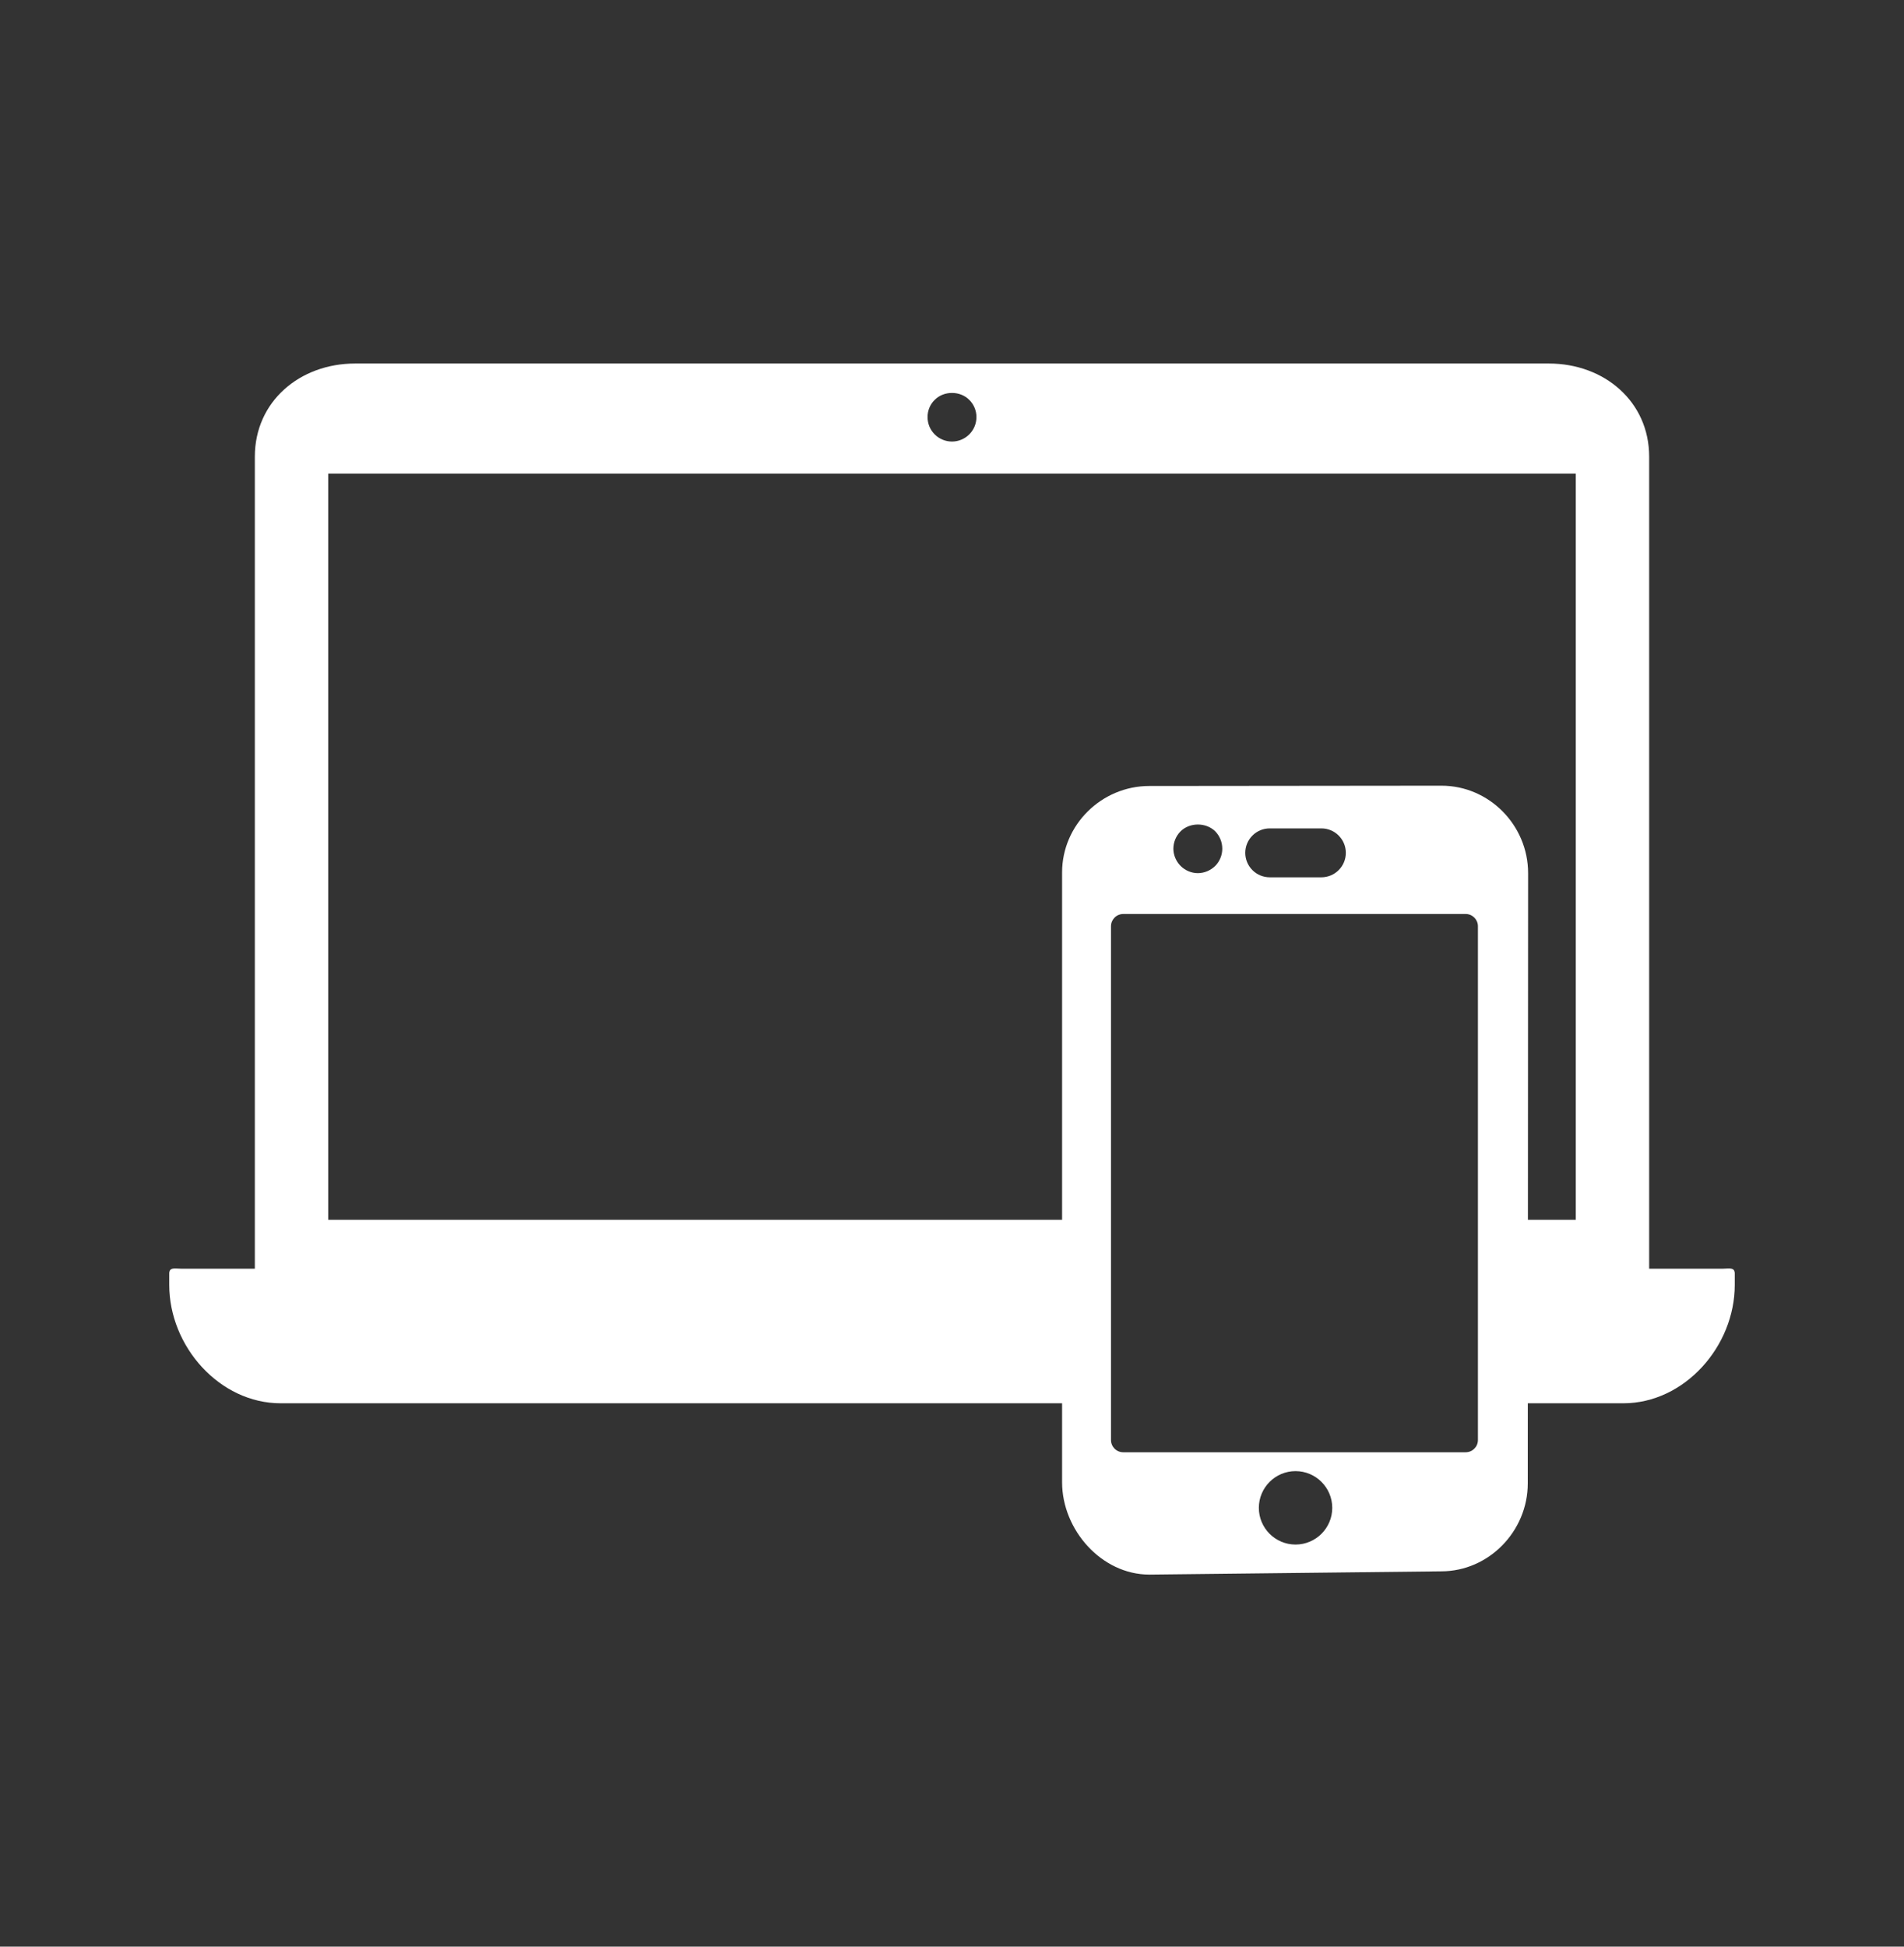 <svg width="45" height="46" viewBox="0 0 45 46" fill="none" xmlns="http://www.w3.org/2000/svg">
<rect x="0" y="0" width="45" height="46" fill="#333333" stroke="none"/>
<path d="M34.068 18.566L27.163 18.573C26.037 18.573 25.102 19.49 25.102 20.616V35.026C25.102 36.152 26.036 37.208 27.163 37.208H27.172L34.063 37.131C35.189 37.131 36.108 36.18 36.108 35.054L36.116 20.633C36.116 19.503 35.198 18.566 34.068 18.566ZM30.01 19.575H31.23C31.549 19.575 31.808 19.834 31.808 20.153C31.808 20.472 31.549 20.731 31.23 20.731H30.01C29.856 20.731 29.709 20.67 29.601 20.562C29.492 20.453 29.431 20.306 29.431 20.153C29.431 20 29.492 19.853 29.601 19.744C29.709 19.636 29.856 19.575 30.01 19.575ZM27.903 19.644C28.119 19.43 28.504 19.43 28.721 19.644C28.828 19.754 28.888 19.901 28.888 20.055C28.888 20.205 28.828 20.355 28.721 20.462C28.611 20.57 28.464 20.632 28.31 20.633C28.16 20.633 28.009 20.569 27.903 20.462C27.796 20.355 27.732 20.205 27.732 20.055C27.733 19.901 27.794 19.753 27.903 19.644ZM30.619 36.498C30.141 36.498 29.752 36.109 29.752 35.631C29.752 35.153 30.141 34.763 30.619 34.763C31.098 34.763 31.487 35.152 31.487 35.631C31.487 36.109 31.098 36.498 30.619 36.498ZM34.93 34.028C34.93 34.188 34.8 34.317 34.641 34.317H26.547C26.387 34.317 26.258 34.188 26.258 34.028V21.887C26.258 21.728 26.387 21.598 26.547 21.598H34.641C34.8 21.598 34.93 21.728 34.93 21.887V34.028Z" fill="white"/>
<path d="M40.703 29.98H38.977V10.792C38.977 9.486 37.913 8.59 36.607 8.59H8.393C7.087 8.59 6.023 9.486 6.023 10.792V29.98H4.297C4.137 29.98 4 29.935 4 30.095V30.364C4 31.813 5.186 33.16 6.635 33.16H25.68V28.824H7.758V11.191H37.242V28.824H35.797V33.16H38.364C39.814 33.16 41 31.813 41 30.364V30.095C41 29.935 40.862 29.98 40.703 29.98ZM22.907 10.266C22.799 10.373 22.652 10.434 22.5 10.434C22.347 10.434 22.199 10.373 22.092 10.266C22.038 10.212 21.995 10.148 21.966 10.078C21.937 10.007 21.922 9.932 21.922 9.855C21.922 9.702 21.982 9.555 22.092 9.448C22.306 9.231 22.693 9.231 22.907 9.448C23.017 9.555 23.078 9.705 23.078 9.855C23.078 10.009 23.017 10.156 22.907 10.266Z" fill="white"/>
</svg>
